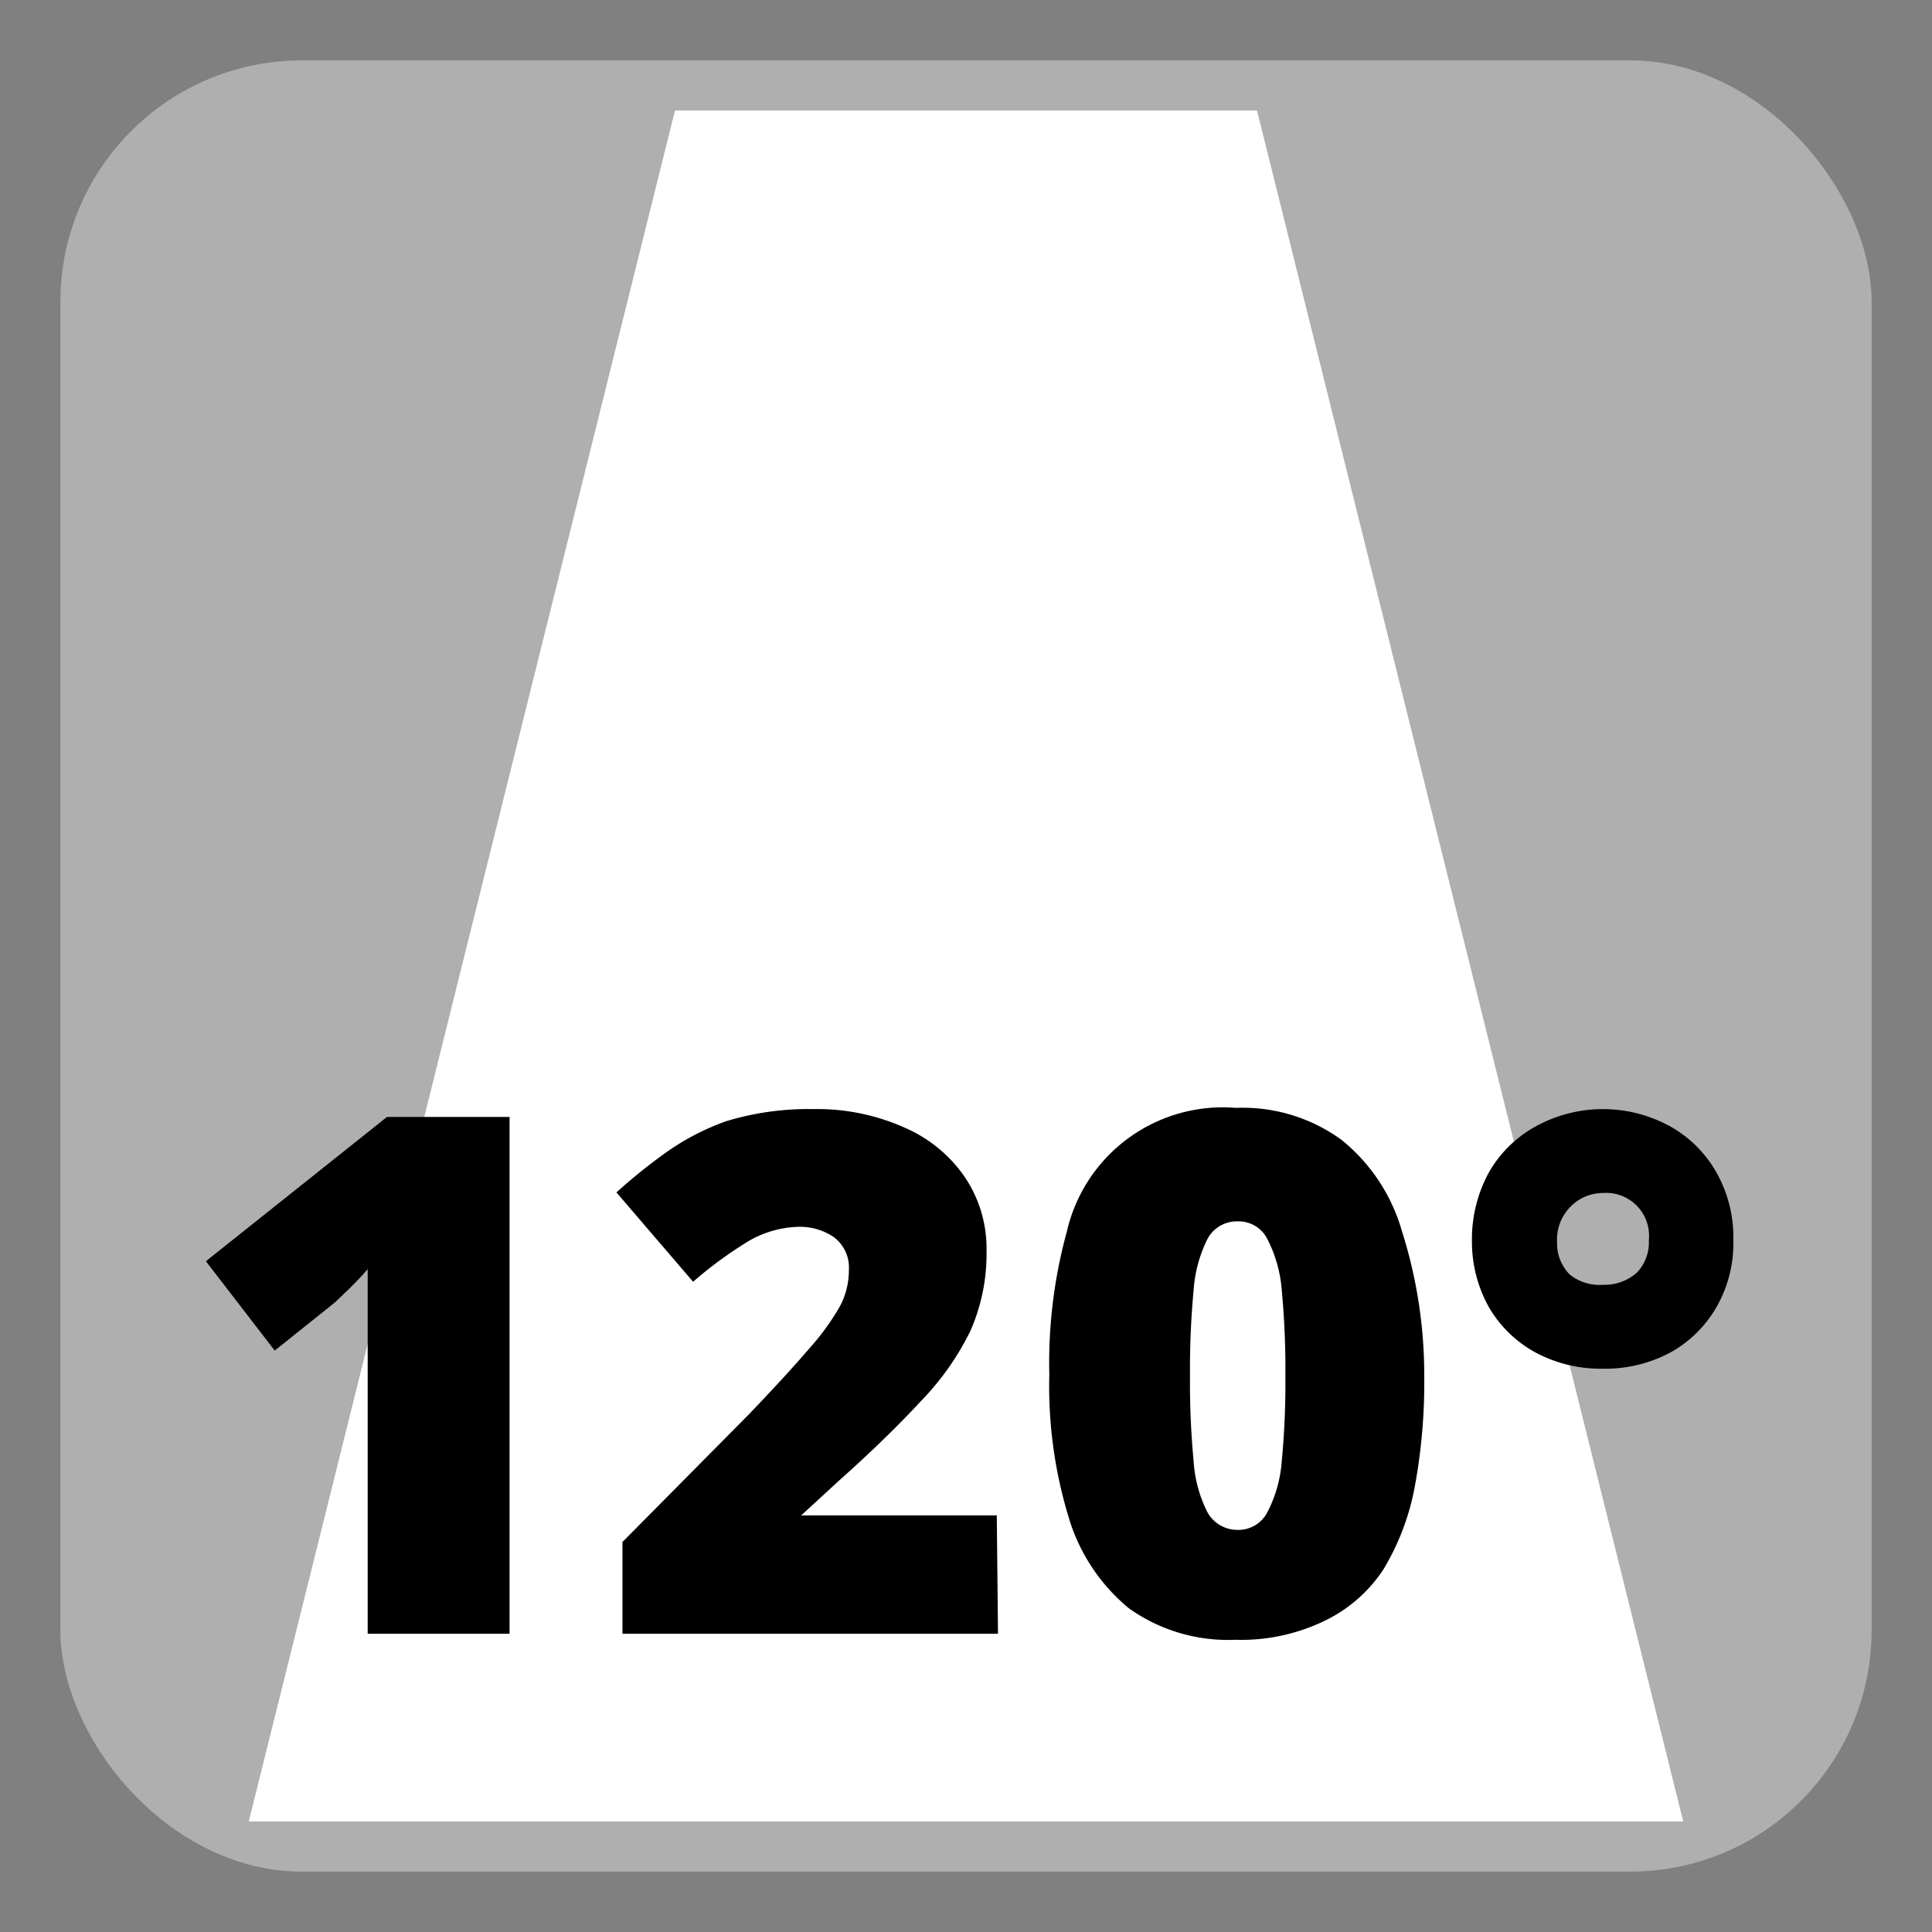 <svg id="Layer_1" data-name="Layer 1" xmlns="http://www.w3.org/2000/svg" viewBox="0 0 32 32"><rect x="0" y="0" width="32" height="32" fill="#808080" stroke="none"/><defs><style>.cls-1{fill:#afafaf;}.cls-2{fill:#fff;}</style></defs><rect class="cls-1" x="1" y="1" width="30" height="30" rx="4"/><polygon class="cls-2" points="4.12 30.17 11.18 1.83 20.82 1.83 27.88 30.17 4.12 30.17"/><path d="M8.44,27.06H6.09V22.4c0-.21,0-.44,0-.7s0-.48,0-.68c-.1.12-.2.22-.29.31l-.25.24-1,.8L3.41,20.89l3-2.39H8.44Z"/><path d="M16.53,27.06H10.31V25.54l2.09-2.11c.44-.46.77-.82,1-1.09a4.09,4.09,0,0,0,.51-.7,1.27,1.27,0,0,0,.15-.6.63.63,0,0,0-.25-.55,1,1,0,0,0-.58-.17,1.73,1.73,0,0,0-.82.23,6.68,6.68,0,0,0-.93.68l-1.27-1.48a9.09,9.09,0,0,1,.82-.66,4.07,4.07,0,0,1,1-.52,4.68,4.68,0,0,1,1.44-.2,3.55,3.55,0,0,1,1.52.31,2.33,2.33,0,0,1,1,.83,2.12,2.12,0,0,1,.35,1.21,3.16,3.16,0,0,1-.27,1.33,4.51,4.51,0,0,1-.82,1.16c-.36.39-.81.83-1.36,1.32l-.62.57v0h3.24Z"/><path d="M23.59,22.79a9.44,9.44,0,0,1-.16,1.85A4.09,4.09,0,0,1,22.91,26a2.42,2.42,0,0,1-1,.86,3.17,3.17,0,0,1-1.45.3,2.83,2.83,0,0,1-1.76-.52,3.09,3.09,0,0,1-1-1.51,7.44,7.44,0,0,1-.32-2.36,8.21,8.21,0,0,1,.29-2.37,2.65,2.65,0,0,1,2.8-2.05,2.78,2.78,0,0,1,1.75.53,3,3,0,0,1,1,1.51A7.88,7.88,0,0,1,23.59,22.79Zm-3.88,0a13.83,13.83,0,0,0,.06,1.41,2.18,2.18,0,0,0,.23.85.57.57,0,0,0,.5.29.54.54,0,0,0,.49-.29,2.17,2.17,0,0,0,.24-.85,13.69,13.69,0,0,0,.06-1.41,14,14,0,0,0-.06-1.42,2.22,2.22,0,0,0-.24-.85.53.53,0,0,0-.49-.29.55.55,0,0,0-.5.29,2.24,2.24,0,0,0-.23.85A14,14,0,0,0,19.71,22.79Z"/><path d="M26.55,22.67a2.29,2.29,0,0,1-1.12-.27,2,2,0,0,1-.77-.75,2.23,2.23,0,0,1-.28-1.11,2.3,2.3,0,0,1,.28-1.12,2,2,0,0,1,.77-.76,2.31,2.31,0,0,1,2.24,0,2,2,0,0,1,.76.76,2.19,2.19,0,0,1,.28,1.12,2.13,2.13,0,0,1-.28,1.11,2,2,0,0,1-.76.75A2.29,2.29,0,0,1,26.55,22.67Zm0-1.39a.8.8,0,0,0,.56-.2.72.72,0,0,0,.2-.54.71.71,0,0,0-.76-.78A.75.75,0,0,0,26,20a.77.77,0,0,0-.21.57.73.73,0,0,0,.21.54A.78.78,0,0,0,26.55,21.28Z"/></svg>